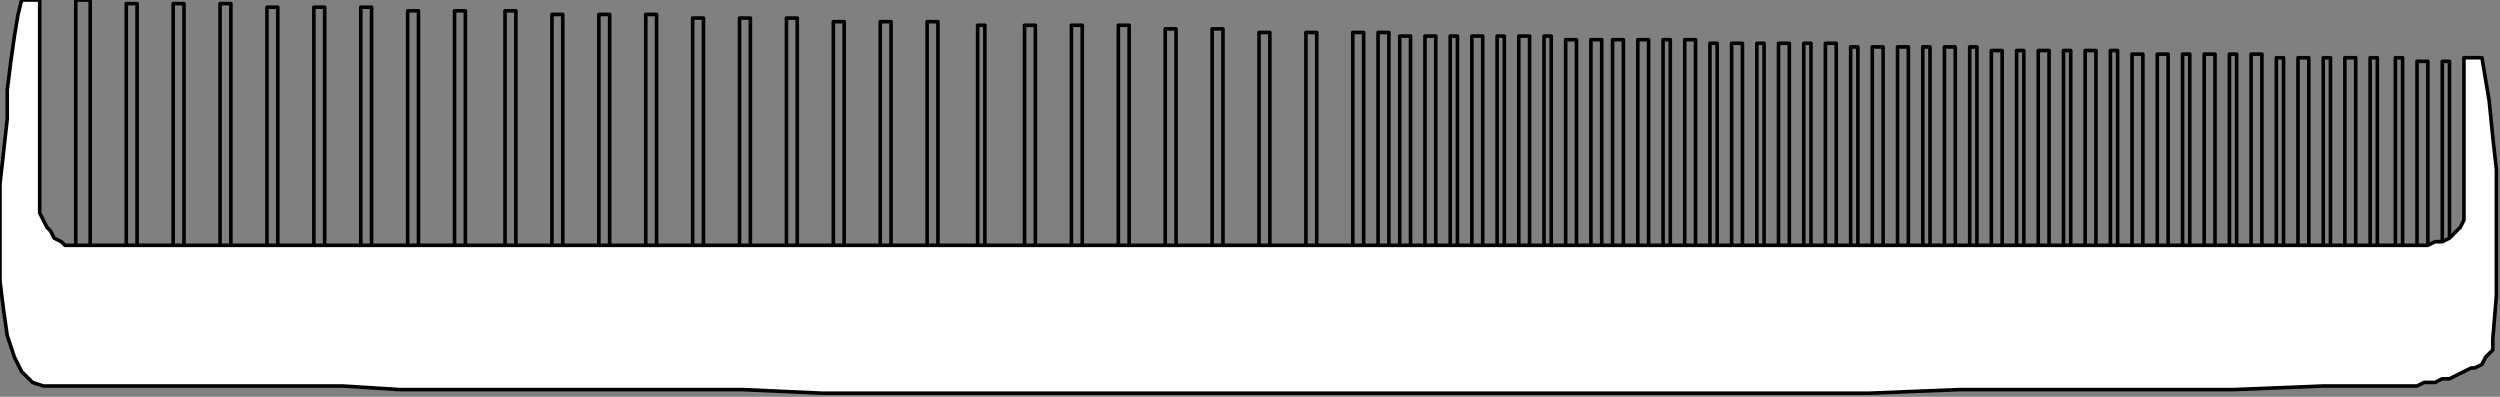 <?xml version="1.0" encoding="UTF-8" standalone="no"?>
<svg
   xmlns:dc="http://purl.org/dc/elements/1.1/"
   xmlns:cc="http://creativecommons.org/ns#"
   xmlns:rdf="http://www.w3.org/1999/02/22-rdf-syntax-ns#"
   xmlns:svg="http://www.w3.org/2000/svg"
   xmlns="http://www.w3.org/2000/svg"
   xmlns:sodipodi="http://sodipodi.sourceforge.net/DTD/sodipodi-0.dtd"
   xmlns:inkscape="http://www.inkscape.org/namespaces/inkscape"
   version="1.0"
   width="183.356mm"
   height="29.104mm"
   id="svg157"
   sodipodi:docname="HAIR010.WMF">
  <rect width="100%" height="100%" fill="#808080" stroke="none"/>
  <sodipodi:namedview
     pagecolor="#ffffff"
     bordercolor="#666666"
     borderopacity="1"
     objecttolerance="10"
     gridtolerance="10"
     guidetolerance="10"
     inkscape:pageopacity="0"
     inkscape:pageshadow="2"
     inkscape:window-width="640"
     inkscape:window-height="480"
     id="namedview159" />
  <defs
     id="defs3">
    <pattern
       id="WMFhbasepattern"
       patternUnits="userSpaceOnUse"
       width="6"
       height="6"
       x="0"
       y="0" />
  </defs>
  <path
     style="fill:none;stroke:#000000;stroke-width:1px;stroke-linecap:round;stroke-linejoin:round;stroke-miterlimit:4;stroke-dasharray:none;stroke-opacity:1;"
     d="  M 670,17   L 673,17   L 673,70   L 670,70   L 670,17  "
     id="path5" />
  <path
     style="fill:none;stroke:#000000;stroke-width:1px;stroke-linecap:round;stroke-linejoin:round;stroke-miterlimit:4;stroke-dasharray:none;stroke-opacity:1;"
     d="  M 664,16   L 666,16   L 666,70   L 664,70   L 664,16  "
     id="path7" />
  <path
     style="fill:none;stroke:#000000;stroke-width:1px;stroke-linecap:round;stroke-linejoin:round;stroke-miterlimit:4;stroke-dasharray:none;stroke-opacity:1;"
     d="  M 657,16   L 659,16   L 659,70   L 657,70   L 657,16  "
     id="path9" />
  <path
     style="fill:none;stroke:#000000;stroke-width:1px;stroke-linecap:round;stroke-linejoin:round;stroke-miterlimit:4;stroke-dasharray:none;stroke-opacity:1;"
     d="  M 650,16   L 653,16   L 653,70   L 650,70   L 650,16  "
     id="path11" />
  <path
     style="fill:none;stroke:#000000;stroke-width:1px;stroke-linecap:round;stroke-linejoin:round;stroke-miterlimit:4;stroke-dasharray:none;stroke-opacity:1;"
     d="  M 644,16   L 646,16   L 646,70   L 644,70   L 644,16  "
     id="path13" />
  <path
     style="fill:none;stroke:#000000;stroke-width:1px;stroke-linecap:round;stroke-linejoin:round;stroke-miterlimit:4;stroke-dasharray:none;stroke-opacity:1;"
     d="  M 637,16   L 640,16   L 640,70   L 637,70   L 637,16  "
     id="path15" />
  <path
     style="fill:none;stroke:#000000;stroke-width:1px;stroke-linecap:round;stroke-linejoin:round;stroke-miterlimit:4;stroke-dasharray:none;stroke-opacity:1;"
     d="  M 631,16   L 633,16   L 633,70   L 631,70   L 631,16  "
     id="path17" />
  <path
     style="fill:none;stroke:#000000;stroke-width:1px;stroke-linecap:round;stroke-linejoin:round;stroke-miterlimit:4;stroke-dasharray:none;stroke-opacity:1;"
     d="  M 624,15   L 627,15   L 627,70   L 624,70   L 624,15  "
     id="path19" />
  <path
     style="fill:none;stroke:#000000;stroke-width:1px;stroke-linecap:round;stroke-linejoin:round;stroke-miterlimit:4;stroke-dasharray:none;stroke-opacity:1;"
     d="  M 618,15   L 620,15   L 620,70   L 618,70   L 618,15  "
     id="path21" />
  <path
     style="fill:none;stroke:#000000;stroke-width:1px;stroke-linecap:round;stroke-linejoin:round;stroke-miterlimit:4;stroke-dasharray:none;stroke-opacity:1;"
     d="  M 611,15   L 614,15   L 614,70   L 611,70   L 611,15  "
     id="path23" />
  <path
     style="fill:none;stroke:#000000;stroke-width:1px;stroke-linecap:round;stroke-linejoin:round;stroke-miterlimit:4;stroke-dasharray:none;stroke-opacity:1;"
     d="  M 605,15   L 607,15   L 607,70   L 605,70   L 605,15  "
     id="path25" />
  <path
     style="fill:none;stroke:#000000;stroke-width:1px;stroke-linecap:round;stroke-linejoin:round;stroke-miterlimit:4;stroke-dasharray:none;stroke-opacity:1;"
     d="  M 598,15   L 601,15   L 601,70   L 598,70   L 598,15  "
     id="path27" />
  <path
     style="fill:none;stroke:#000000;stroke-width:1px;stroke-linecap:round;stroke-linejoin:round;stroke-miterlimit:4;stroke-dasharray:none;stroke-opacity:1;"
     d="  M 591,15   L 594,15   L 594,70   L 591,70   L 591,15  "
     id="path29" />
  <path
     style="fill:none;stroke:#000000;stroke-width:1px;stroke-linecap:round;stroke-linejoin:round;stroke-miterlimit:4;stroke-dasharray:none;stroke-opacity:1;"
     d="  M 585,14   L 587,14   L 587,70   L 585,70   L 585,14  "
     id="path31" />
  <path
     style="fill:none;stroke:#000000;stroke-width:1px;stroke-linecap:round;stroke-linejoin:round;stroke-miterlimit:4;stroke-dasharray:none;stroke-opacity:1;"
     d="  M 578,14   L 581,14   L 581,70   L 578,70   L 578,14  "
     id="path33" />
  <path
     style="fill:none;stroke:#000000;stroke-width:1px;stroke-linecap:round;stroke-linejoin:round;stroke-miterlimit:4;stroke-dasharray:none;stroke-opacity:1;"
     d="  M 572,14   L 574,14   L 574,70   L 572,70   L 572,14  "
     id="path35" />
  <path
     style="fill:none;stroke:#000000;stroke-width:1px;stroke-linecap:round;stroke-linejoin:round;stroke-miterlimit:4;stroke-dasharray:none;stroke-opacity:1;"
     d="  M 565,14   L 568,14   L 568,70   L 565,70   L 565,14  "
     id="path37" />
  <path
     style="fill:none;stroke:#000000;stroke-width:1px;stroke-linecap:round;stroke-linejoin:round;stroke-miterlimit:4;stroke-dasharray:none;stroke-opacity:1;"
     d="  M 559,14   L 561,14   L 561,70   L 559,70   L 559,14  "
     id="path39" />
  <path
     style="fill:none;stroke:#000000;stroke-width:1px;stroke-linecap:round;stroke-linejoin:round;stroke-miterlimit:4;stroke-dasharray:none;stroke-opacity:1;"
     d="  M 552,14   L 555,14   L 555,70   L 552,70   L 552,14  "
     id="path41" />
  <path
     style="fill:none;stroke:#000000;stroke-width:1px;stroke-linecap:round;stroke-linejoin:round;stroke-miterlimit:4;stroke-dasharray:none;stroke-opacity:1;"
     d="  M 546,13   L 548,13   L 548,70   L 546,70   L 546,13  "
     id="path43" />
  <path
     style="fill:none;stroke:#000000;stroke-width:1px;stroke-linecap:round;stroke-linejoin:round;stroke-miterlimit:4;stroke-dasharray:none;stroke-opacity:1;"
     d="  M 539,13   L 542,13   L 542,70   L 539,70   L 539,13  "
     id="path45" />
  <path
     style="fill:none;stroke:#000000;stroke-width:1px;stroke-linecap:round;stroke-linejoin:round;stroke-miterlimit:4;stroke-dasharray:none;stroke-opacity:1;"
     d="  M 533,13   L 535,13   L 535,70   L 533,70   L 533,13  "
     id="path47" />
  <path
     style="fill:none;stroke:#000000;stroke-width:1px;stroke-linecap:round;stroke-linejoin:round;stroke-miterlimit:4;stroke-dasharray:none;stroke-opacity:1;"
     d="  M 526,13   L 529,13   L 529,70   L 526,70   L 526,13  "
     id="path49" />
  <path
     style="fill:none;stroke:#000000;stroke-width:1px;stroke-linecap:round;stroke-linejoin:round;stroke-miterlimit:4;stroke-dasharray:none;stroke-opacity:1;"
     d="  M 519,13   L 522,13   L 522,70   L 519,70   L 519,13  "
     id="path51" />
  <path
     style="fill:none;stroke:#000000;stroke-width:1px;stroke-linecap:round;stroke-linejoin:round;stroke-miterlimit:4;stroke-dasharray:none;stroke-opacity:1;"
     d="  M 513,13   L 515,13   L 515,70   L 513,70   L 513,13  "
     id="path53" />
  <path
     style="fill:none;stroke:#000000;stroke-width:1px;stroke-linecap:round;stroke-linejoin:round;stroke-miterlimit:4;stroke-dasharray:none;stroke-opacity:1;"
     d="  M 506,12   L 509,12   L 509,70   L 506,70   L 506,12  "
     id="path55" />
  <path
     style="fill:none;stroke:#000000;stroke-width:1px;stroke-linecap:round;stroke-linejoin:round;stroke-miterlimit:4;stroke-dasharray:none;stroke-opacity:1;"
     d="  M 500,12   L 502,12   L 502,70   L 500,70   L 500,12  "
     id="path57" />
  <path
     style="fill:none;stroke:#000000;stroke-width:1px;stroke-linecap:round;stroke-linejoin:round;stroke-miterlimit:4;stroke-dasharray:none;stroke-opacity:1;"
     d="  M 493,12   L 496,12   L 496,70   L 493,70   L 493,12  "
     id="path59" />
  <path
     style="fill:none;stroke:#000000;stroke-width:1px;stroke-linecap:round;stroke-linejoin:round;stroke-miterlimit:4;stroke-dasharray:none;stroke-opacity:1;"
     d="  M 487,12   L 489,12   L 489,70   L 487,70   L 487,12  "
     id="path61" />
  <path
     style="fill:none;stroke:#000000;stroke-width:1px;stroke-linecap:round;stroke-linejoin:round;stroke-miterlimit:4;stroke-dasharray:none;stroke-opacity:1;"
     d="  M 480,12   L 483,12   L 483,70   L 480,70   L 480,12  "
     id="path63" />
  <path
     style="fill:none;stroke:#000000;stroke-width:1px;stroke-linecap:round;stroke-linejoin:round;stroke-miterlimit:4;stroke-dasharray:none;stroke-opacity:1;"
     d="  M 474,12   L 476,12   L 476,70   L 474,70   L 474,12  "
     id="path65" />
  <path
     style="fill:none;stroke:#000000;stroke-width:1px;stroke-linecap:round;stroke-linejoin:round;stroke-miterlimit:4;stroke-dasharray:none;stroke-opacity:1;"
     d="  M 467,11   L 470,11   L 470,70   L 467,70   L 467,11  "
     id="path67" />
  <path
     style="fill:none;stroke:#000000;stroke-width:1px;stroke-linecap:round;stroke-linejoin:round;stroke-miterlimit:4;stroke-dasharray:none;stroke-opacity:1;"
     d="  M 461,11   L 463,11   L 463,70   L 461,70   L 461,11  "
     id="path69" />
  <path
     style="fill:none;stroke:#000000;stroke-width:1px;stroke-linecap:round;stroke-linejoin:round;stroke-miterlimit:4;stroke-dasharray:none;stroke-opacity:1;"
     d="  M 454,11   L 457,11   L 457,70   L 454,70   L 454,11  "
     id="path71" />
  <path
     style="fill:none;stroke:#000000;stroke-width:1px;stroke-linecap:round;stroke-linejoin:round;stroke-miterlimit:4;stroke-dasharray:none;stroke-opacity:1;"
     d="  M 447,11   L 450,11   L 450,70   L 447,70   L 447,11  "
     id="path73" />
  <path
     style="fill:none;stroke:#000000;stroke-width:1px;stroke-linecap:round;stroke-linejoin:round;stroke-miterlimit:4;stroke-dasharray:none;stroke-opacity:1;"
     d="  M 441,11   L 444,11   L 444,70   L 441,70   L 441,11  "
     id="path75" />
  <path
     style="fill:none;stroke:#000000;stroke-width:1px;stroke-linecap:round;stroke-linejoin:round;stroke-miterlimit:4;stroke-dasharray:none;stroke-opacity:1;"
     d="  M 434,11   L 437,11   L 437,70   L 434,70   L 434,11  "
     id="path77" />
  <path
     style="fill:none;stroke:#000000;stroke-width:1px;stroke-linecap:round;stroke-linejoin:round;stroke-miterlimit:4;stroke-dasharray:none;stroke-opacity:1;"
     d="  M 428,10   L 430,10   L 430,70   L 428,70   L 428,10  "
     id="path79" />
  <path
     style="fill:none;stroke:#000000;stroke-width:1px;stroke-linecap:round;stroke-linejoin:round;stroke-miterlimit:4;stroke-dasharray:none;stroke-opacity:1;"
     d="  M 421,10   L 424,10   L 424,70   L 421,70   L 421,10  "
     id="path81" />
  <path
     style="fill:none;stroke:#000000;stroke-width:1px;stroke-linecap:round;stroke-linejoin:round;stroke-miterlimit:4;stroke-dasharray:none;stroke-opacity:1;"
     d="  M 415,10   L 417,10   L 417,70   L 415,70   L 415,10  "
     id="path83" />
  <path
     style="fill:none;stroke:#000000;stroke-width:1px;stroke-linecap:round;stroke-linejoin:round;stroke-miterlimit:4;stroke-dasharray:none;stroke-opacity:1;"
     d="  M 408,10   L 411,10   L 411,70   L 408,70   L 408,10  "
     id="path85" />
  <path
     style="fill:none;stroke:#000000;stroke-width:1px;stroke-linecap:round;stroke-linejoin:round;stroke-miterlimit:4;stroke-dasharray:none;stroke-opacity:1;"
     d="  M 402,10   L 404,10   L 404,70   L 402,70   L 402,10  "
     id="path87" />
  <path
     style="fill:none;stroke:#000000;stroke-width:1px;stroke-linecap:round;stroke-linejoin:round;stroke-miterlimit:4;stroke-dasharray:none;stroke-opacity:1;"
     d="  M 395,10   L 398,10   L 398,70   L 395,70   L 395,10  "
     id="path89" />
  <path
     style="fill:none;stroke:#000000;stroke-width:1px;stroke-linecap:round;stroke-linejoin:round;stroke-miterlimit:4;stroke-dasharray:none;stroke-opacity:1;"
     d="  M 388,10   L 391,10   L 391,70   L 388,70   L 388,10  "
     id="path91" />
  <path
     style="fill:none;stroke:#000000;stroke-width:1px;stroke-linecap:round;stroke-linejoin:round;stroke-miterlimit:4;stroke-dasharray:none;stroke-opacity:1;"
     d="  M 382,9   L 385,9   L 385,70   L 382,70   L 382,9  "
     id="path93" />
  <path
     style="fill:none;stroke:#000000;stroke-width:1px;stroke-linecap:round;stroke-linejoin:round;stroke-miterlimit:4;stroke-dasharray:none;stroke-opacity:1;"
     d="  M 375,9   L 378,9   L 378,70   L 375,70   L 375,9  "
     id="path95" />
  <path
     style="fill:none;stroke:#000000;stroke-width:1px;stroke-linecap:round;stroke-linejoin:round;stroke-miterlimit:4;stroke-dasharray:none;stroke-opacity:1;"
     d="  M 362,9   L 365,9   L 365,70   L 362,70   L 362,9  "
     id="path97" />
  <path
     style="fill:none;stroke:#000000;stroke-width:1px;stroke-linecap:round;stroke-linejoin:round;stroke-miterlimit:4;stroke-dasharray:none;stroke-opacity:1;"
     d="  M 349,9   L 352,9   L 352,70   L 349,70   L 349,9  "
     id="path99" />
  <path
     style="fill:none;stroke:#000000;stroke-width:1px;stroke-linecap:round;stroke-linejoin:round;stroke-miterlimit:4;stroke-dasharray:none;stroke-opacity:1;"
     d="  M 336,8   L 339,8   L 339,70   L 336,70   L 336,8  "
     id="path101" />
  <path
     style="fill:none;stroke:#000000;stroke-width:1px;stroke-linecap:round;stroke-linejoin:round;stroke-miterlimit:4;stroke-dasharray:none;stroke-opacity:1;"
     d="  M 323,8   L 326,8   L 326,70   L 323,70   L 323,8  "
     id="path103" />
  <path
     style="fill:none;stroke:#000000;stroke-width:1px;stroke-linecap:round;stroke-linejoin:round;stroke-miterlimit:4;stroke-dasharray:none;stroke-opacity:1;"
     d="  M 310,7   L 313,7   L 313,70   L 310,70   L 310,7  "
     id="path105" />
  <path
     style="fill:none;stroke:#000000;stroke-width:1px;stroke-linecap:round;stroke-linejoin:round;stroke-miterlimit:4;stroke-dasharray:none;stroke-opacity:1;"
     d="  M 297,7   L 300,7   L 300,70   L 297,70   L 297,7  "
     id="path107" />
  <path
     style="fill:none;stroke:#000000;stroke-width:1px;stroke-linecap:round;stroke-linejoin:round;stroke-miterlimit:4;stroke-dasharray:none;stroke-opacity:1;"
     d="  M 284,7   L 287,7   L 287,70   L 284,70   L 284,7  "
     id="path109" />
  <path
     style="fill:none;stroke:#000000;stroke-width:1px;stroke-linecap:round;stroke-linejoin:round;stroke-miterlimit:4;stroke-dasharray:none;stroke-opacity:1;"
     d="  M 271,7   L 273,7   L 273,70   L 271,70   L 271,7  "
     id="path111" />
  <path
     style="fill:none;stroke:#000000;stroke-width:1px;stroke-linecap:round;stroke-linejoin:round;stroke-miterlimit:4;stroke-dasharray:none;stroke-opacity:1;"
     d="  M 257,6   L 260,6   L 260,70   L 257,70   L 257,6  "
     id="path113" />
  <path
     style="fill:none;stroke:#000000;stroke-width:1px;stroke-linecap:round;stroke-linejoin:round;stroke-miterlimit:4;stroke-dasharray:none;stroke-opacity:1;"
     d="  M 244,6   L 247,6   L 247,70   L 244,70   L 244,6  "
     id="path115" />
  <path
     style="fill:none;stroke:#000000;stroke-width:1px;stroke-linecap:round;stroke-linejoin:round;stroke-miterlimit:4;stroke-dasharray:none;stroke-opacity:1;"
     d="  M 231,6   L 234,6   L 234,70   L 231,70   L 231,6  "
     id="path117" />
  <path
     style="fill:none;stroke:#000000;stroke-width:1px;stroke-linecap:round;stroke-linejoin:round;stroke-miterlimit:4;stroke-dasharray:none;stroke-opacity:1;"
     d="  M 218,5   L 221,5   L 221,70   L 218,70   L 218,5  "
     id="path119" />
  <path
     style="fill:none;stroke:#000000;stroke-width:1px;stroke-linecap:round;stroke-linejoin:round;stroke-miterlimit:4;stroke-dasharray:none;stroke-opacity:1;"
     d="  M 205,5   L 208,5   L 208,70   L 205,70   L 205,5  "
     id="path121" />
  <path
     style="fill:none;stroke:#000000;stroke-width:1px;stroke-linecap:round;stroke-linejoin:round;stroke-miterlimit:4;stroke-dasharray:none;stroke-opacity:1;"
     d="  M 192,5   L 195,5   L 195,70   L 192,70   L 192,5  "
     id="path123" />
  <path
     style="fill:none;stroke:#000000;stroke-width:1px;stroke-linecap:round;stroke-linejoin:round;stroke-miterlimit:4;stroke-dasharray:none;stroke-opacity:1;"
     d="  M 179,4   L 182,4   L 182,70   L 179,70   L 179,4  "
     id="path125" />
  <path
     style="fill:none;stroke:#000000;stroke-width:1px;stroke-linecap:round;stroke-linejoin:round;stroke-miterlimit:4;stroke-dasharray:none;stroke-opacity:1;"
     d="  M 166,4   L 169,4   L 169,70   L 166,70   L 166,4  "
     id="path127" />
  <path
     style="fill:none;stroke:#000000;stroke-width:1px;stroke-linecap:round;stroke-linejoin:round;stroke-miterlimit:4;stroke-dasharray:none;stroke-opacity:1;"
     d="  M 153,4   L 156,4   L 156,70   L 153,70   L 153,4  "
     id="path129" />
  <path
     style="fill:none;stroke:#000000;stroke-width:1px;stroke-linecap:round;stroke-linejoin:round;stroke-miterlimit:4;stroke-dasharray:none;stroke-opacity:1;"
     d="  M 140,3   L 143,3   L 143,70   L 140,70   L 140,3  "
     id="path131" />
  <path
     style="fill:none;stroke:#000000;stroke-width:1px;stroke-linecap:round;stroke-linejoin:round;stroke-miterlimit:4;stroke-dasharray:none;stroke-opacity:1;"
     d="  M 126,3   L 129,3   L 129,70   L 126,70   L 126,3  "
     id="path133" />
  <path
     style="fill:none;stroke:#000000;stroke-width:1px;stroke-linecap:round;stroke-linejoin:round;stroke-miterlimit:4;stroke-dasharray:none;stroke-opacity:1;"
     d="  M 113,3   L 116,3   L 116,70   L 113,70   L 113,3  "
     id="path135" />
  <path
     style="fill:none;stroke:#000000;stroke-width:1px;stroke-linecap:round;stroke-linejoin:round;stroke-miterlimit:4;stroke-dasharray:none;stroke-opacity:1;"
     d="  M 100,2   L 103,2   L 103,70   L 100,70   L 100,2  "
     id="path137" />
  <path
     style="fill:none;stroke:#000000;stroke-width:1px;stroke-linecap:round;stroke-linejoin:round;stroke-miterlimit:4;stroke-dasharray:none;stroke-opacity:1;"
     d="  M 87,2   L 90,2   L 90,70   L 87,70   L 87,2  "
     id="path139" />
  <path
     style="fill:none;stroke:#000000;stroke-width:1px;stroke-linecap:round;stroke-linejoin:round;stroke-miterlimit:4;stroke-dasharray:none;stroke-opacity:1;"
     d="  M 74,2   L 77,2   L 77,70   L 74,70   L 74,2  "
     id="path141" />
  <path
     style="fill:none;stroke:#000000;stroke-width:1px;stroke-linecap:round;stroke-linejoin:round;stroke-miterlimit:4;stroke-dasharray:none;stroke-opacity:1;"
     d="  M 61,1   L 64,1   L 64,70   L 61,70   L 61,1  "
     id="path143" />
  <path
     style="fill:none;stroke:#000000;stroke-width:1px;stroke-linecap:round;stroke-linejoin:round;stroke-miterlimit:4;stroke-dasharray:none;stroke-opacity:1;"
     d="  M 48,1   L 51,1   L 51,70   L 48,70   L 48,1  "
     id="path145" />
  <path
     style="fill:none;stroke:#000000;stroke-width:1px;stroke-linecap:round;stroke-linejoin:round;stroke-miterlimit:4;stroke-dasharray:none;stroke-opacity:1;"
     d="  M 35,1   L 38,1   L 38,70   L 35,70   L 35,1  "
     id="path147" />
  <path
     style="fill:none;stroke:#000000;stroke-width:1px;stroke-linecap:round;stroke-linejoin:round;stroke-miterlimit:4;stroke-dasharray:none;stroke-opacity:1;"
     d="  M 21,0   L 25,0   L 25,70   L 21,70   L 21,0  "
     id="path149" />
  <path
     style="fill:none;stroke:#000000;stroke-width:1px;stroke-linecap:round;stroke-linejoin:round;stroke-miterlimit:4;stroke-dasharray:none;stroke-opacity:1;"
     d="  M 679,70   L 677,70   L 677,17   L 679,17   L 679,70  "
     id="path151" />
  <path
     style="fill:#ffffff;fill-rule:evenodd;fill-opacity:1;stroke:none;"
     d="  M 6,0   L 5,4   L 4,10   L 3,17   L 2,25   L 2,33   L 1,42   L 0,51   L 0,60   L 0,69   L 0,78   L 1,86   L 2,93   L 4,99   L 6,103   L 9,106   L 12,107   L 20,107   L 30,107   L 40,107   L 52,107   L 65,107   L 79,107   L 95,107   L 111,108   L 128,108   L 147,108   L 166,108   L 186,108   L 206,108   L 228,109   L 250,109   L 272,109   L 295,109   L 319,109   L 343,109   L 367,109   L 392,109   L 417,109   L 442,109   L 467,109   L 493,109   L 518,109   L 543,108   L 569,108   L 594,108   L 619,108   L 644,107   L 668,107   L 670,107   L 672,106   L 673,106   L 675,106   L 677,105   L 679,105   L 681,104   L 683,103   L 685,102   L 686,102   L 688,101   L 689,99   L 690,98   L 691,97   L 691,96   L 691,94   L 692,82   L 692,72   L 692,63   L 692,55   L 692,47   L 691,38   L 690,28   L 688,16   L 683,16   L 683,59   L 683,61   L 682,63   L 681,64   L 679,66   L 677,67   L 675,67   L 673,68   L 671,68   L 20,68   L 18,68   L 17,67   L 15,66   L 14,64   L 13,63   L 12,61   L 11,59   L 11,58   L 11,0   L 6,0  z "
     id="path153" />
  <path
     style="fill:none;stroke:#000000;stroke-width:1px;stroke-linecap:round;stroke-linejoin:round;stroke-miterlimit:4;stroke-dasharray:none;stroke-opacity:1;"
     d="  M 6,0   L 5,4   L 4,10   L 3,17   L 2,25   L 2,33   L 1,42   L 0,51   L 0,60   L 0,69   L 0,78   L 1,86   L 2,93   L 4,99   L 6,103   L 9,106   L 12,107   L 20,107   L 30,107   L 40,107   L 52,107   L 65,107   L 79,107   L 95,107   L 111,108   L 128,108   L 147,108   L 166,108   L 186,108   L 206,108   L 228,109   L 250,109   L 272,109   L 295,109   L 319,109   L 343,109   L 367,109   L 392,109   L 417,109   L 442,109   L 467,109   L 493,109   L 518,109   L 543,108   L 569,108   L 594,108   L 619,108   L 644,107   L 668,107   L 670,107   L 672,106   L 673,106   L 675,106   L 677,105   L 679,105   L 681,104   L 683,103   L 685,102   L 686,102   L 688,101   L 689,99   L 690,98   L 691,97   L 691,96   L 691,94   L 692,82   L 692,72   L 692,63   L 692,55   L 692,47   L 691,38   L 690,28   L 688,16   L 683,16   L 683,59   L 683,61   L 682,63   L 681,64   L 679,66   L 677,67   L 675,67   L 673,68   L 671,68   L 20,68   L 18,68   L 17,67   L 15,66   L 14,64   L 13,63   L 12,61   L 11,59   L 11,58   L 11,0   L 6,0  "
     id="path155" />
</svg>
